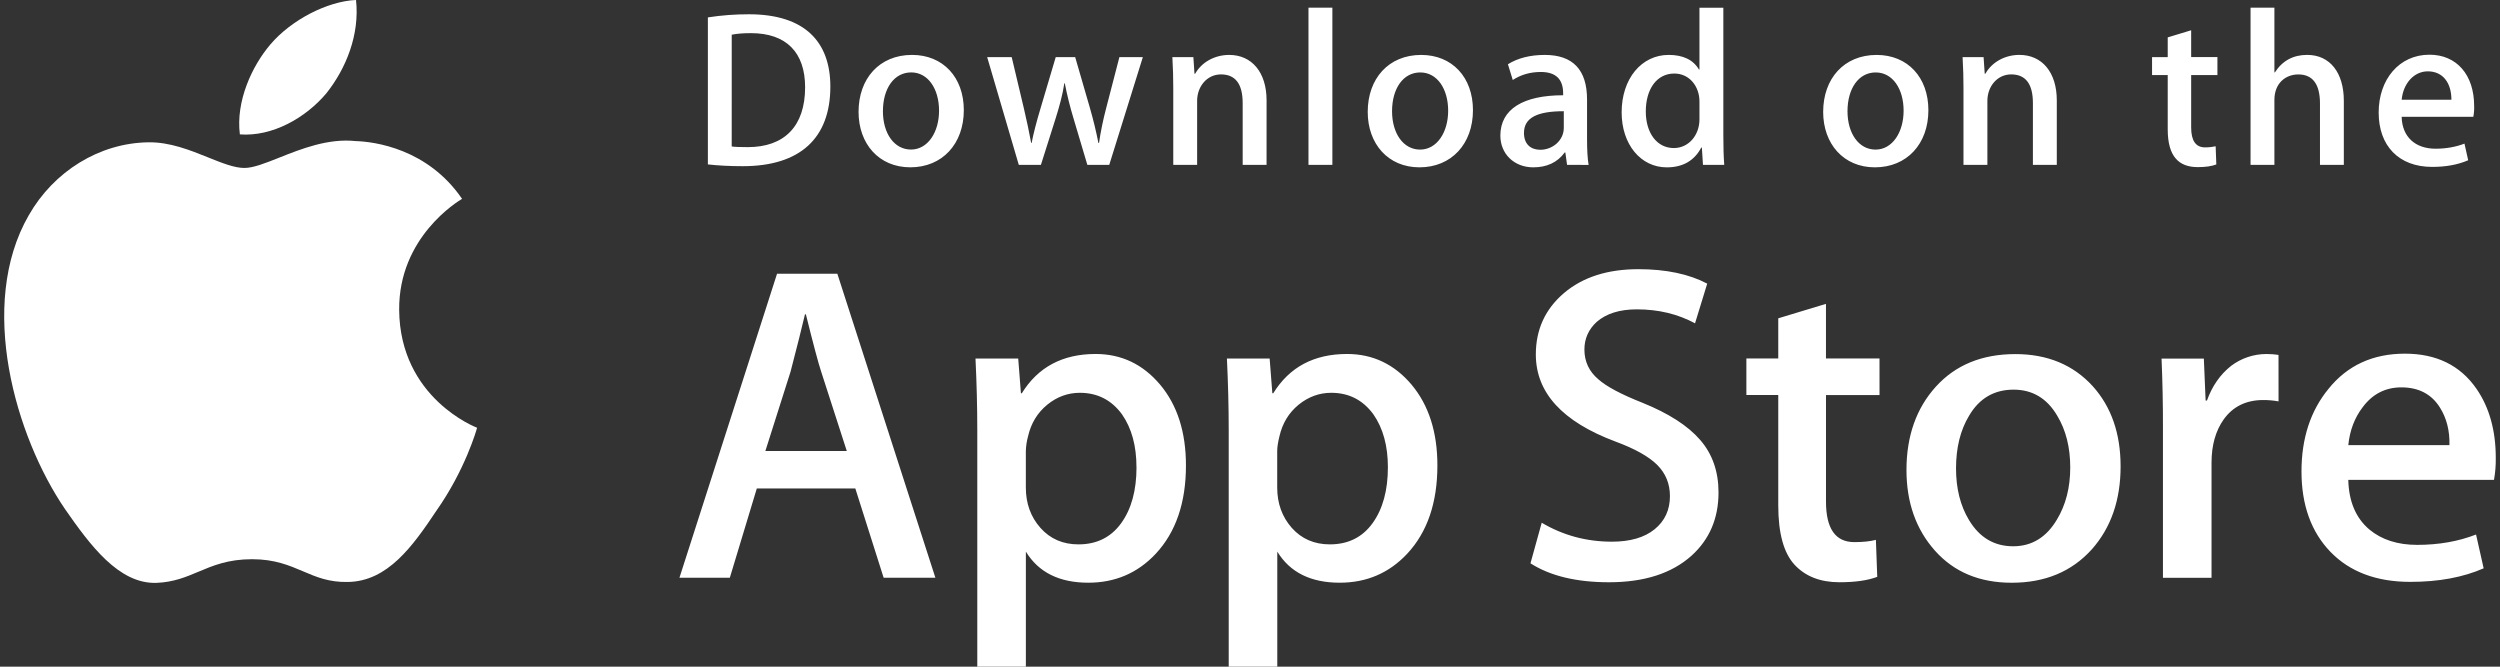 <svg fill="none" height="36" viewBox="0 0 135 36" width="135" xmlns="http://www.w3.org/2000/svg">
	<rect x="0" y="0" width="135" height="36" fill="#333333" stroke="none"/>
	<g clip-rule="evenodd" fill="#fff" fill-rule="evenodd">
		<path
			d="m19.225 0c.204 1.862-.531 3.696-1.607 5.045-1.122 1.328-2.917 2.343-4.665 2.212-.229-1.791.657-3.696 1.649-4.859 1.121-1.319 3.067-2.329 4.623-2.399zm5.723 10.74c-.195.117-3.428 2.052-3.393 5.999.042 4.765 4.158 6.342 4.207 6.359-.025.111-.645 2.275-2.189 4.47-1.289 1.933-2.64 3.825-4.786 3.858-1.02.024-1.709-.27-2.426-.577-.749-.319-1.529-.652-2.749-.652-1.293 0-2.108.344-2.893.675-.68.287-1.338.564-2.265.602-2.043.075-3.605-2.063-4.941-3.98-2.671-3.912-4.75-11.025-1.962-15.866 1.351-2.374 3.814-3.903 6.446-3.943 1.159-.024 2.271.424 3.246.817.745.3 1.411.568 1.955.568.479 0 1.125-.257 1.879-.557 1.188-.473 2.641-1.051 4.121-.895 1.012.03 3.894.401 5.753 3.119z"/>
		<path
			d="m91.345 30.005c.968-.877 1.455-2.014 1.455-3.412 0-1.134-.332-2.085-1-2.848-.663-.762-1.699-1.426-3.109-1.996-1.149-.454-1.944-.877-2.379-1.266-.502-.422-.754-.96-.754-1.608 0-.587.222-1.082.658-1.488.519-.454 1.245-.682 2.17-.682 1.171 0 2.218.252 3.146.755l.658-2.144c-.986-.519-2.227-.78-3.717-.78-1.668 0-3.009.431-4.02 1.292-1.011.862-1.518 1.966-1.518 3.313 0 2.063 1.434 3.631 4.301 4.703 1.054.389 1.805.812 2.259 1.266.452.455.682 1.014.682 1.682 0 .745-.278 1.342-.828 1.789-.549.445-1.317.67-2.307.67-1.375 0-2.639-.341-3.789-1.024l-.607 2.192c1.065.682 2.478 1.023 4.239 1.023 1.907 0 3.394-.48 4.46-1.437zm-40.834 1.194h-2.794l-1.53-4.823h-5.319l-1.458 4.823h-2.72l5.271-16.419h3.255zm-4.785-6.846-1.384-4.287c-.146-.438-.422-1.469-.825-3.093h-.049c-.162.698-.422 1.73-.777 3.093l-1.361 4.287zm16.679 5.555c1.091-1.168 1.636-2.76 1.636-4.774 0-1.803-.466-3.256-1.395-4.363-.93-1.104-2.093-1.656-3.485-1.656-1.781 0-3.109.707-3.983 2.121h-.049l-.146-1.877h-2.307c.064 1.33.097 2.627.097 3.891v12.749h2.623v-6.212c.683 1.12 1.807 1.679 3.371 1.679 1.448 0 2.662-.519 3.639-1.56zm-1.036-4.677c0-1.152-.258-2.102-.777-2.851-.567-.779-1.329-1.169-2.283-1.169-.647 0-1.235.217-1.76.645-.526.432-.871.996-1.032 1.694-.072.261-.113.53-.122.801v1.975c0 .86.263 1.587.79 2.181.526.592 1.21.889 2.052.889.988 0 1.757-.384 2.307-1.145.551-.764.827-1.77.827-3.022zm14.614 4.677c1.091-1.168 1.636-2.76 1.636-4.774 0-1.803-.468-3.256-1.395-4.363-.933-1.104-2.095-1.656-3.486-1.656-1.783 0-3.11.707-3.983 2.121h-.049l-.146-1.877h-2.307c.064 1.33.097 2.627.097 3.891v12.749h2.623v-6.212c.683 1.12 1.807 1.679 3.371 1.679 1.449 0 2.662-.519 3.64-1.56zm-1.037-4.677c0-1.152-.26-2.102-.779-2.851-.567-.779-1.326-1.169-2.281-1.169-.647 0-1.235.217-1.763.645-.526.432-.87.996-1.031 1.694-.08.326-.123.591-.123.801v1.975c0 .86.265 1.587.789 2.181.527.591 1.211.889 2.054.889.989 0 1.758-.384 2.307-1.145.551-.764.827-1.77.827-3.022zm26.548-3.896h-2.891v5.748c0 1.462.509 2.191 1.53 2.191.469 0 .858-.04 1.165-.122l.073 1.998c-.517.194-1.197.291-2.04.291-1.036 0-1.845-.317-2.43-.951-.582-.634-.875-1.696-.875-3.192v-5.968h-1.722v-1.974h1.722v-2.168l2.576-.78v2.948h2.891zm11.463 8.331c1.036-1.168 1.555-2.663 1.555-4.482 0-1.772-.501-3.215-1.507-4.333-1.053-1.152-2.444-1.73-4.177-1.73-1.797 0-3.226.585-4.288 1.754-1.059 1.168-1.591 2.671-1.591 4.506 0 1.753.514 3.207 1.543 4.36 1.028 1.151 2.407 1.727 4.142 1.727 1.797 0 3.239-.6 4.323-1.803zm-1.164-4.422c0-1.085-.233-2.015-.702-2.793-.55-.94-1.337-1.41-2.357-1.41-1.051 0-1.856.47-2.405 1.41-.47.778-.704 1.725-.704 2.843 0 1.086.234 2.018.704 2.795.567.94 1.358 1.41 2.383 1.41 1.002 0 1.789-.48 2.357-1.434.482-.797.724-1.734.724-2.821zm10.422-3.642c.277-.001.554.023.826.073l-.002-2.51c-.194-.031-.413-.048-.656-.048-.683.001-1.348.223-1.896.634-.597.47-1.033 1.098-1.311 1.877h-.073l-.096-2.265h-2.284c.053 1.242.079 2.485.076 3.727v8.111h2.623v-6.212c0-.941.219-1.721.655-2.338.501-.701 1.215-1.049 2.138-1.049zm12.556 3.119c.007.4-.025.799-.096 1.193h-7.868c.029 1.17.411 2.065 1.141 2.682.664.55 1.521.827 2.574.827 1.165 0 2.228-.185 3.184-.559l.411 1.825c-1.117.489-2.436.732-3.958.732-1.83 0-3.267-.54-4.313-1.619-1.043-1.079-1.566-2.53-1.566-4.348 0-1.784.486-3.271 1.459-4.457 1.019-1.266 2.395-1.899 4.127-1.899 1.702 0 2.99.633 3.865 1.899.692 1.003 1.04 2.247 1.04 3.724zm-3.01-2.705c.356.569.528 1.241.509 2.022l-5.462-.002c.08-.793.34-1.477.776-2.046.532-.716 1.231-1.072 2.088-1.072.936 0 1.635.365 2.089 1.098z"/>
		<path
			d="m71.948 8.903h-1.29v-8.489h1.29zm-33.723-.025c.525.06 1.156.096 1.886.096 3.092 0 4.728-1.508 4.728-4.299 0-2.419-1.385-3.904-4.393-3.904-.743-.002-1.486.054-2.221.168zm1.288-7.004c.287-.059.632-.084 1.038-.084 1.911 0 2.925 1.043 2.925 2.922 0 2.107-1.122 3.233-3.093 3.233-.418 0-.716-.011-.871-.036zm9.643 7.161c-1.695 0-2.794-1.27-2.794-2.993 0-1.796 1.122-3.077 2.89-3.077 1.671 0 2.794 1.209 2.794 2.982 0 1.819-1.158 3.088-2.89 3.088zm-1.478-3.03c0-1.221.597-2.095 1.528-2.095.907 0 1.503.886 1.503 2.07 0 1.162-.609 2.096-1.516 2.096s-1.516-.874-1.516-2.072zm14.036-2.92-1.815 5.819h-1.182l-.752-2.527c-.187-.618-.343-1.245-.466-1.879h-.025c-.095.634-.274 1.27-.465 1.879l-.8 2.527h-1.194l-1.708-5.819h1.325l.657 2.766c.155.659.285 1.281.394 1.868h.025c.095-.49.25-1.102.477-1.856l.824-2.777h1.051l.788 2.718c.191.659.346 1.305.466 1.916h.034c.084-.598.215-1.234.394-1.916l.705-2.718zm5.391 5.819h1.289l.001-3.484c0-1.52-.8-2.454-2.018-2.454-.789 0-1.492.395-1.839 1.017h-.036l-.06-.898h-1.134c.036.598.048 1.15.048 1.664v4.155h1.289v-3.461c0-.766.525-1.425 1.289-1.425.776 0 1.17.516 1.17 1.545zm6.752-2.861c0 1.724 1.1 2.993 2.794 2.993 1.731 0 2.89-1.27 2.889-3.088 0-1.773-1.122-2.982-2.794-2.982-1.767 0-2.889 1.281-2.889 3.077zm2.842-2.132c-.931 0-1.528.874-1.528 2.095 0 1.198.61 2.072 1.514 2.072.908 0 1.516-.934 1.516-2.096.001-1.184-.594-2.07-1.502-2.07zm7.83 4.323.093.67 1.163.001c-.058-.347-.084-.802-.084-1.389v-2.143c0-1.605-.765-2.407-2.281-2.407-.786 0-1.455.168-1.992.503l.262.85c.442-.287.944-.432 1.516-.432.8 0 1.204.384 1.204 1.15v.107c-2.149 0-3.39.743-3.39 2.179 0 .982.738 1.713 1.778 1.713.728 0 1.303-.263 1.696-.802zm-.084-2.228c-1.432 0-2.15.348-2.15 1.173 0 .611.37.909.884.909.656 0 1.266-.502 1.266-1.184zm7.456 1.964.06.934h1.148c-.035-.479-.048-1.006-.048-1.568v-6.92h-1.29v3.34h-.026c-.31-.528-.86-.791-1.636-.791-1.466 0-2.54 1.282-2.54 3.102 0 1.736 1.036 2.97 2.435 2.97.87 0 1.492-.36 1.863-1.066zm-.13-2.49c0-.814-.538-1.509-1.358-1.509-.956 0-1.54.85-1.54 2.047 0 1.173.607 1.977 1.514 1.977.811 0 1.384-.707 1.384-1.545zm6.68.563c0 1.724 1.099 2.993 2.793 2.993 1.733 0 2.891-1.27 2.889-3.088 0-1.773-1.122-2.982-2.793-2.982-1.767 0-2.889 1.281-2.889 3.077zm2.841-2.132c-.931 0-1.527.874-1.527 2.095 0 1.198.609 2.072 1.514 2.072.908 0 1.516-.934 1.516-2.096.002-1.184-.594-2.07-1.503-2.07zm8.485 4.993h1.29v-3.486c0-1.52-.801-2.454-2.019-2.454-.787 0-1.492.396-1.838 1.018h-.035l-.061-.898h-1.134c.036.598.048 1.15.048 1.664v4.155h1.291v-3.461c0-.766.524-1.425 1.288-1.425.776 0 1.17.516 1.17 1.545zm9.964-4.849h-1.418v2.825c0 .719.248 1.078.75 1.078.228 0 .419-.025.572-.06l.036.982c-.25.096-.584.144-1 .144-1.016 0-1.624-.563-1.624-2.036v-2.934h-.846v-.97h.846v-1.066l1.266-.384v1.448h1.418zm5.538 4.849h1.288v-3.461c0-1.521-.751-2.479-1.979-2.479-.75 0-1.338.312-1.744.946h-.026v-3.495h-1.288v8.489h1.288v-3.508c0-.922.623-1.377 1.291-1.377.777 0 1.17.527 1.17 1.568zm8.28-2.598h-3.869c.025 1.102.752 1.724 1.828 1.724.572 0 1.099-.096 1.564-.275l.2.898c-.548.239-1.194.359-1.946.359-1.814 0-2.888-1.15-2.888-2.933 0-1.784 1.1-3.125 2.743-3.125 1.483 0 2.413 1.102 2.413 2.766.008.196-.007.393-.045.586zm-2.458-2.454c.825 0 1.276.634 1.276 1.532h-2.686c.084-.886.67-1.532 1.41-1.532z"/>
	</g>
</svg>
